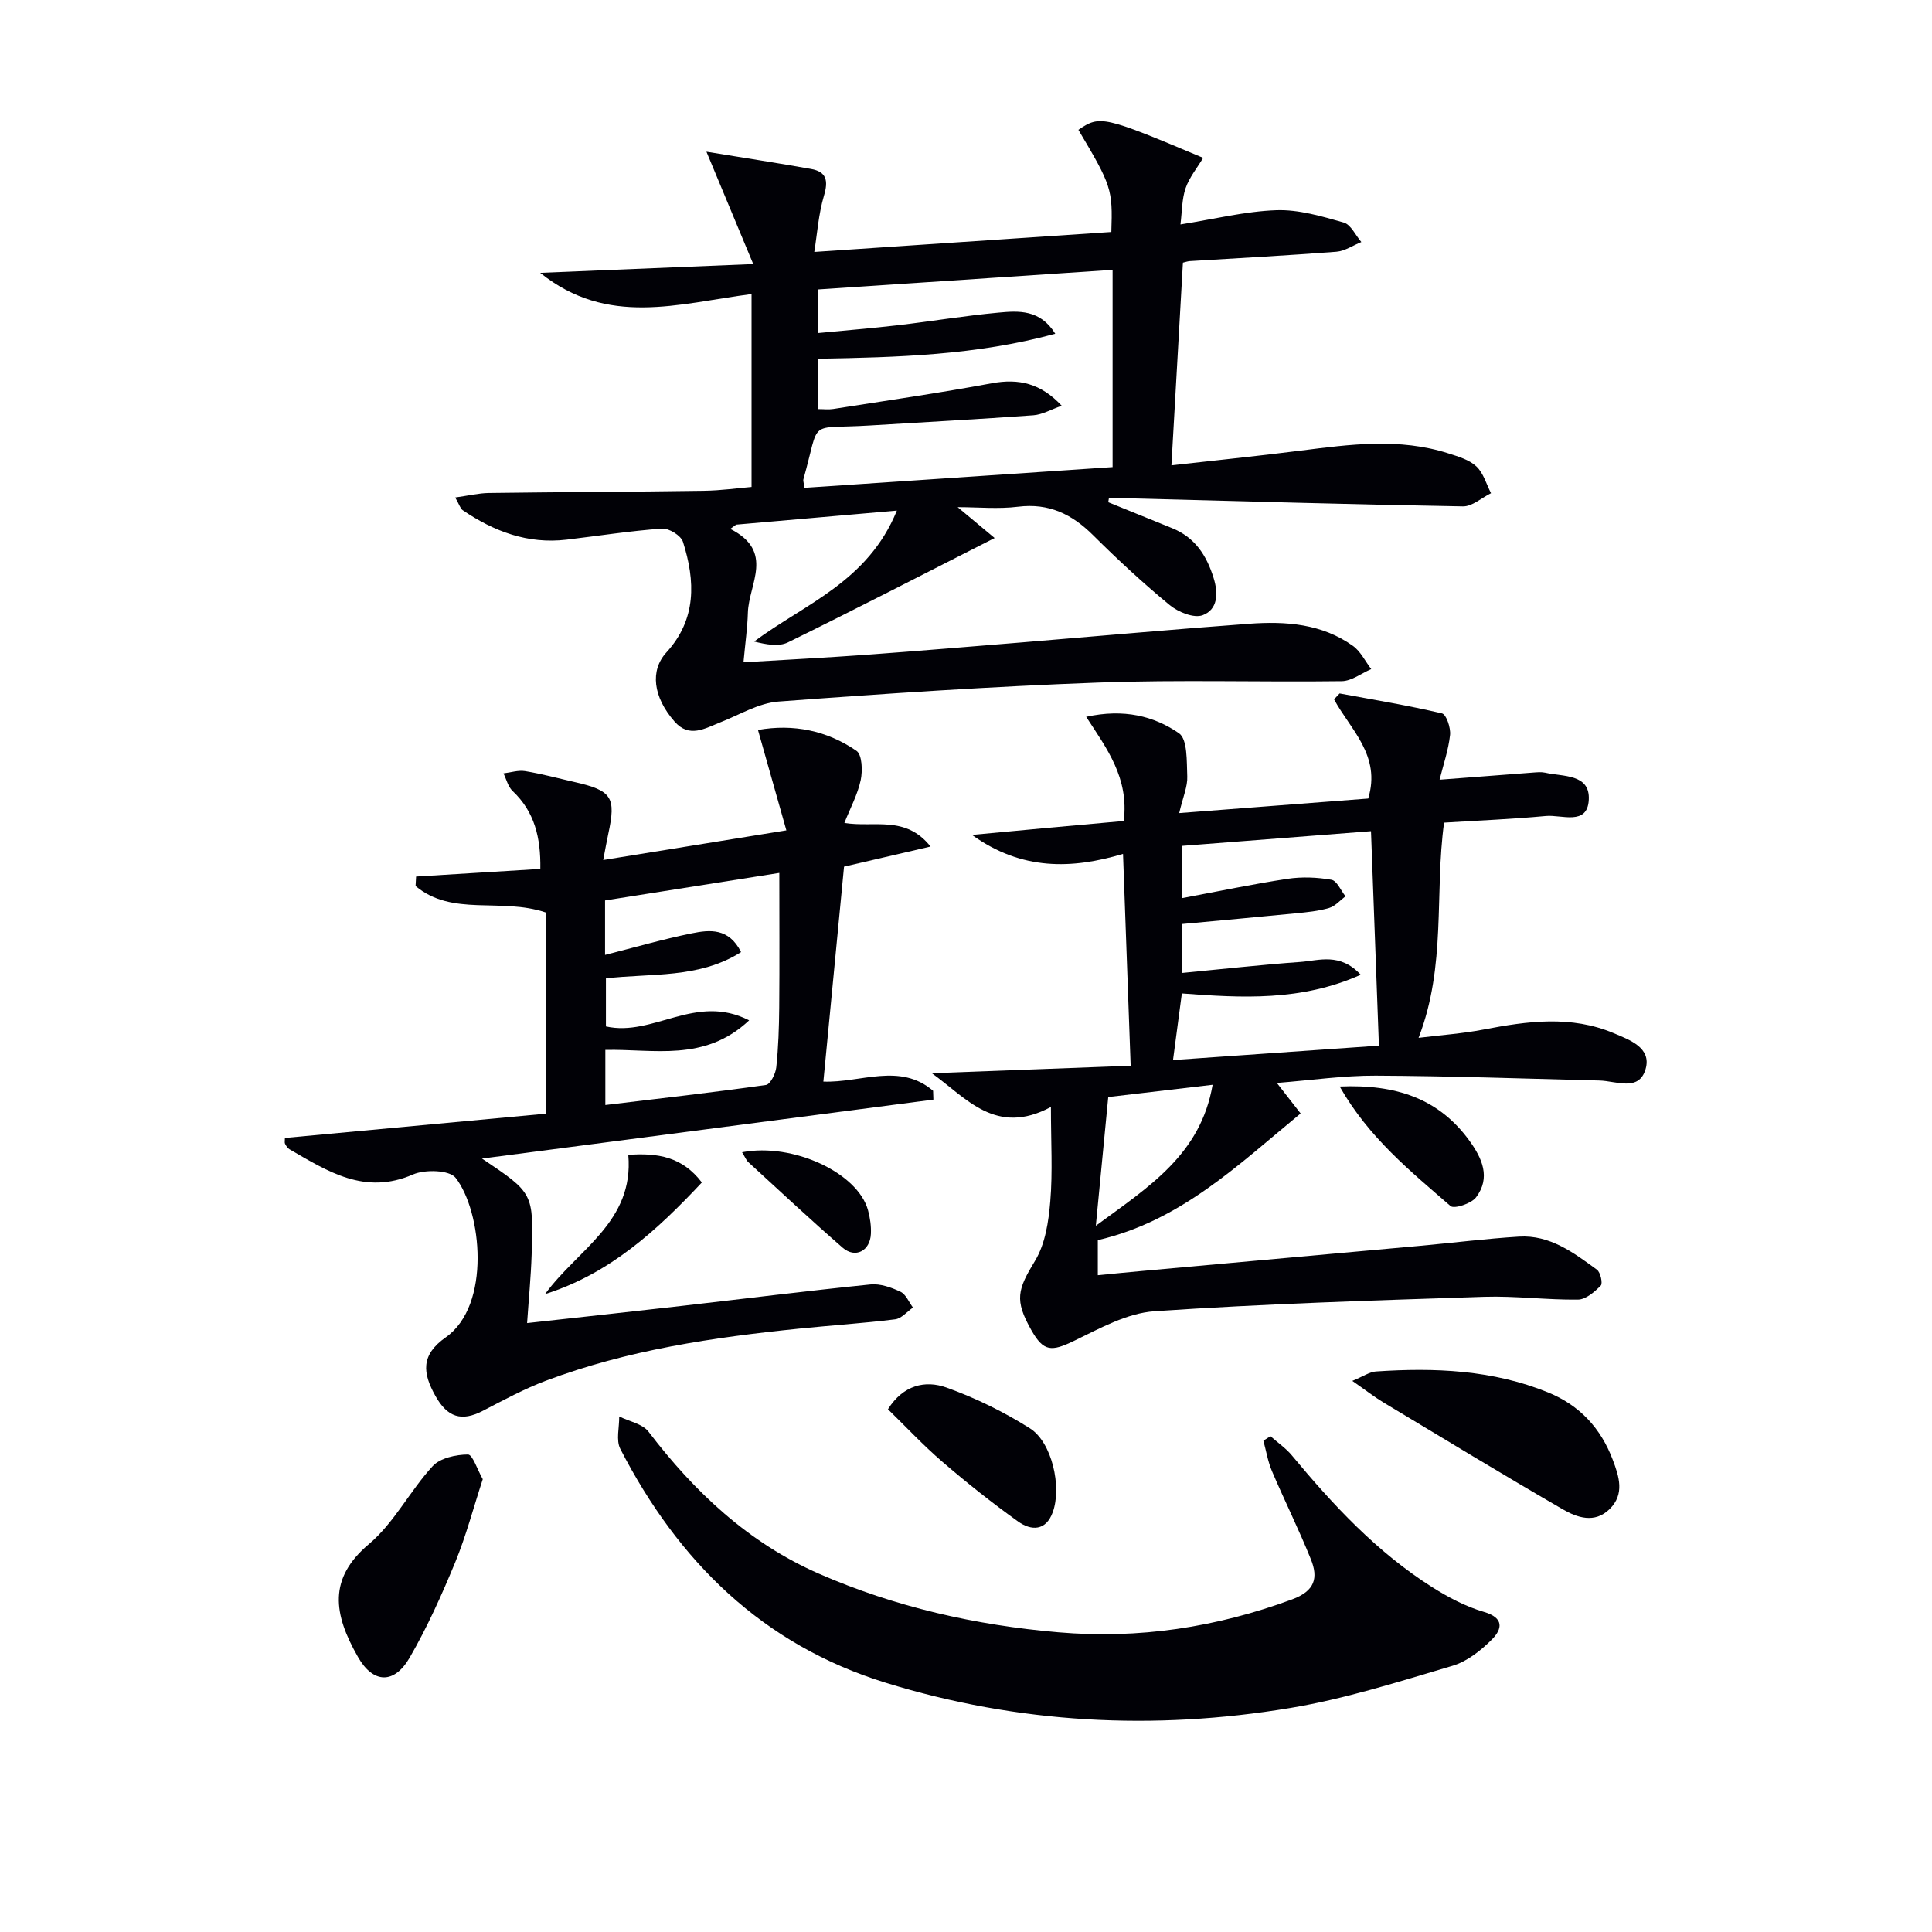<svg enable-background="new 0 0 400 400" viewBox="0 0 400 400" xmlns="http://www.w3.org/2000/svg"><g fill="#010106"><path d="m229.45 103.98c4.41 1.79 8.82 3.59 13.23 5.37 4.72 1.91 7.13 5.62 8.59 10.33 1.02 3.29.82 6.53-2.27 7.69-1.8.68-5.06-.64-6.82-2.09-5.51-4.54-10.78-9.42-15.85-14.46-4.39-4.37-9.17-6.7-15.55-5.91-4.09.51-8.29.09-12.51.09 2.31 1.93 4.49 3.74 7.66 6.39-15.44 7.84-29.05 14.87-42.8 21.61-1.89.93-4.47.45-7-.18 10.53-7.82 23.55-12.37 29.56-27.11-11.8 1.03-22.54 1.97-33.28 2.91-.4.29-.81.59-1.21.88 9.25 4.68 3.81 11.4 3.64 17.36-.09 3.12-.54 6.23-.91 10.26 8.8-.53 17.02-.95 25.22-1.54 10.93-.8 21.86-1.72 32.79-2.61 15.57-1.28 31.13-2.69 46.71-3.83 7.54-.55 15.04-.02 21.47 4.59 1.59 1.14 2.53 3.17 3.78 4.8-2.03.87-4.05 2.47-6.09 2.5-16.82.22-33.67-.33-50.47.29-22.08.81-44.15 2.28-66.18 3.93-4.09.31-8.05 2.74-12.02 4.3-3.22 1.27-6.44 3.32-9.49-.17-4.45-5.08-5.1-10.56-1.69-14.29 6.29-6.88 6.01-14.81 3.44-22.91-.41-1.3-2.91-2.85-4.34-2.74-6.61.47-13.18 1.51-19.77 2.29-8 .95-15.02-1.7-21.5-6.11-.47-.32-.65-1.07-1.54-2.62 2.72-.38 4.85-.9 6.97-.93 14.82-.2 29.65-.24 44.47-.46 3.64-.05 7.27-.57 9.91-.79 0-13.16 0-26.15 0-39.94-15.28 1.99-29.77 6.83-43.76-4.39 15.01-.62 28.64-1.18 44.11-1.82-3.44-8.24-6.29-15.1-9.69-23.26 8.12 1.33 14.91 2.36 21.66 3.57 3.19.57 3.61 2.4 2.68 5.51-1.14 3.84-1.41 7.94-2.01 11.67 21.14-1.42 41.33-2.78 61.5-4.13.29-8.86.06-9.58-6.82-21.15 4.46-3.05 5.19-2.89 25.83 5.8-1.25 2.09-2.86 4.04-3.63 6.27-.78 2.26-.73 4.81-1.07 7.52 6.94-1.1 13.38-2.72 19.86-2.95 4.63-.16 9.39 1.26 13.94 2.55 1.48.42 2.45 2.64 3.65 4.04-1.72.7-3.41 1.87-5.17 2.01-10.1.78-20.22 1.31-30.33 1.94-.48.03-.96.21-1.44.32-.78 13.79-1.56 27.53-2.38 41.96 8.73-.99 17.75-1.9 26.73-3.04 10.25-1.3 20.48-2.68 30.62.57 2.03.65 4.31 1.31 5.79 2.7 1.46 1.37 2.06 3.66 3.03 5.54-1.94.95-3.89 2.76-5.81 2.73-22.78-.39-45.56-1.06-68.33-1.65-1.66-.04-3.32-.01-4.98-.01-.05.26-.09.53-.13.8zm-9.63-19.97c-2.24.78-4.01 1.83-5.86 1.97-11.27.82-22.56 1.41-33.85 2.11-13.21.82-10.15-1.68-13.78 11.17-.08.29.08.64.23 1.74 21.38-1.44 42.81-2.88 63.79-4.29 0-14.12 0-27.63 0-40.84-20.84 1.39-40.98 2.73-61.02 4.06v9.03c5.8-.56 11.23-1 16.64-1.63 6.91-.81 13.79-1.96 20.72-2.6 4.18-.39 8.64-.71 11.79 4.37-16.39 4.47-32.72 4.88-49.18 5.18v10.42c1.27 0 2.25.13 3.2-.02 10.96-1.73 21.96-3.3 32.86-5.33 5.57-1.02 10.11 0 14.46 4.66z"/><path d="m232.66 169.98c1.1-8.93-3.49-14.97-7.78-21.57 7.81-1.72 14.03-.16 19.2 3.39 1.81 1.24 1.6 5.85 1.73 8.95.09 2.06-.86 4.16-1.67 7.59 13.61-1.05 26.52-2.04 39.13-3.01 2.72-8.92-3.68-14.26-7.07-20.54.38-.41.77-.81 1.15-1.22 7.08 1.31 14.19 2.48 21.19 4.13.91.21 1.84 3 1.68 4.47-.34 3.11-1.39 6.14-2.17 9.26 7.19-.55 13.29-1.03 19.38-1.48.83-.06 1.7-.15 2.49.03 3.7.85 9.31.19 9.02 5.62-.29 5.42-5.62 3.04-8.86 3.34-6.94.65-13.92.93-21.1 1.38-2 14.6.51 29.6-5.28 44.55 4.54-.56 9.06-.87 13.48-1.72 9.07-1.75 18.11-2.97 26.93.76 3.24 1.37 7.88 2.99 6.59 7.43-1.37 4.73-6.06 2.46-9.53 2.37-15.45-.39-30.9-.94-46.36-1.01-6.62-.03-13.24.94-20.45 1.51 1.71 2.2 3.16 4.07 4.92 6.32-12.9 10.61-24.8 22.24-41.99 26.23v7.26c3.18-.31 6.23-.62 9.29-.89 19.19-1.74 38.39-3.46 57.58-5.21 6.77-.62 13.53-1.47 20.31-1.89 6.42-.4 11.33 3.32 16.16 6.85.74.54 1.23 2.85.79 3.29-1.28 1.3-3.09 2.88-4.72 2.9-6.48.08-12.97-.79-19.44-.58-22.76.75-45.53 1.44-68.25 2.99-5.67.39-11.31 3.55-16.64 6.13-4.7 2.27-6.31 2.26-8.85-2.23-3.53-6.24-2.85-8.38.78-14.36 2.11-3.48 2.8-8.11 3.15-12.31.51-6.08.13-12.23.13-19.52-11.44 6.11-17.5-1.87-24.65-6.99 14.14-.53 28.27-1.07 41.16-1.55-.54-14.86-1.05-29.03-1.58-43.86-10.54 3.15-20.96 3.5-31.27-3.93 10.96-1.05 21.1-1.95 31.42-2.88zm12.06 31.46c8.39-.8 16.44-1.71 24.5-2.28 3.88-.28 8.18-1.99 12.51 2.65-12.38 5.52-24.59 4.8-37.04 3.87-.59 4.44-1.14 8.59-1.83 13.79 14.93-1.04 29-2.02 42.63-2.98-.58-15.62-1.1-29.85-1.64-44.4-13.27 1.03-26.12 2.03-39.13 3.04v10.82c7.64-1.43 14.72-2.92 21.86-4 2.97-.45 6.13-.32 9.09.2 1.13.2 1.94 2.23 2.9 3.42-1.12.84-2.14 2.05-3.4 2.42-2.21.65-4.56.87-6.87 1.1-7.86.78-15.73 1.48-23.6 2.22.02 3.52.02 6.61.02 10.13zm-17.84 52.34c11.02-8.1 21.69-14.75 24.18-29.19-8.24.97-15.69 1.84-21.61 2.54-.86 8.92-1.65 17.15-2.57 26.65z"/><path d="m58.99 235.6c18.21-1.69 36.19-3.36 53.97-5.02 0-14.38 0-28.23 0-41.67-9.3-3.12-19.34.91-26.92-5.47.04-.65.08-1.3.11-1.96 8.43-.52 16.86-1.04 25.72-1.58.1-6.48-1.18-11.82-5.75-16.14-.94-.89-1.27-2.41-1.88-3.64 1.49-.18 3.05-.7 4.47-.47 3.43.56 6.8 1.48 10.19 2.25 7.81 1.77 8.69 3.13 7.03 10.78-.34 1.55-.6 3.11-1.04 5.38 12.74-2.06 24.73-4 37.92-6.14-1.99-7.03-3.85-13.63-5.88-20.79 7.31-1.29 14.25.1 20.39 4.32 1.18.81 1.29 4.12.88 6.07-.64 2.98-2.15 5.78-3.38 8.86 6.14 1.02 12.65-1.67 17.84 4.89-6.38 1.48-12.11 2.81-17.91 4.16-1.42 14.77-2.83 29.45-4.28 44.5 7.65.3 15.87-4 22.72 1.91.02.61.04 1.22.06 1.82-30.88 4.03-61.76 8.07-93.46 12.21 10.65 7.14 10.7 7.14 10.28 19.89-.15 4.59-.6 9.18-.94 14.17 11.03-1.22 21.55-2.36 32.06-3.56 13.01-1.49 26.01-3.12 39.04-4.44 2.02-.2 4.3.61 6.2 1.51 1.13.53 1.75 2.15 2.59 3.28-1.22.84-2.38 2.27-3.68 2.43-6.58.82-13.21 1.25-19.8 1.92-17.87 1.82-35.59 4.42-52.51 10.79-4.49 1.69-8.76 4-13.03 6.22-4.47 2.33-7.37 1.34-9.83-3.03-2.69-4.78-3.09-8.51 2.11-12.16 9.46-6.64 7.47-26.1 2.05-33.04-1.27-1.62-6.34-1.77-8.82-.69-9.98 4.35-17.66-.64-25.58-5.22-.39-.23-.69-.7-.91-1.13-.13-.25-.03-.63-.03-1.21zm96.11-24.35c-9.24 8.71-19.82 5.88-29.77 6.12v11.41c11.29-1.36 22.29-2.6 33.25-4.15.9-.13 2-2.32 2.14-3.65.44-4.12.57-8.28.61-12.43.08-9.11.02-18.22.02-27.82-11.98 1.89-23.99 3.79-36.08 5.7v11.27c6.12-1.55 11.98-3.25 17.94-4.46 3.69-.75 7.68-1.19 10.22 3.88-8.75 5.55-18.75 4.33-27.98 5.45v9.94c9.82 2.2 18.56-6.94 29.65-1.26z"/><path d="m263.04 297.35c1.49 1.32 3.19 2.48 4.45 4 8.54 10.28 17.61 20.02 28.99 27.23 3.34 2.11 6.97 4.04 10.73 5.14 4.28 1.24 3.79 3.59 1.68 5.71-2.29 2.29-5.15 4.57-8.18 5.46-11.09 3.28-22.21 6.84-33.58 8.73-28.23 4.71-56.31 3.25-83.77-5.23-25.49-7.87-42.96-25.15-54.93-48.41-.93-1.8-.19-4.46-.23-6.72 2.06 1.03 4.82 1.52 6.07 3.16 9.55 12.52 20.76 23.05 35.29 29.4 15.78 6.9 32.42 10.66 49.58 12.13 16.65 1.43 32.68-1.02 48.37-6.81 4.77-1.76 5.44-4.48 3.89-8.32-2.48-6.16-5.45-12.12-8.05-18.23-.85-1.99-1.2-4.2-1.78-6.31.5-.3.98-.61 1.47-.93z"/><path d="m279.98 285.9c2.31-.95 3.56-1.86 4.87-1.95 12.15-.82 24.17-.34 35.67 4.34 6.53 2.66 10.92 7.42 13.38 13.94 1.31 3.46 2.52 7.12-.66 10.22-3.1 3.03-6.72 1.75-9.7.03-12.47-7.22-24.79-14.71-37.15-22.14-1.82-1.1-3.51-2.42-6.41-4.44z"/><path d="m99.95 306.25c-1.96 6.01-3.47 11.78-5.72 17.25-2.78 6.73-5.78 13.42-9.42 19.71-3.19 5.5-7.53 5.39-10.68-.12-5.12-8.94-6.22-16.27 2.26-23.41 5.21-4.39 8.48-11.01 13.18-16.12 1.56-1.7 4.83-2.41 7.32-2.42.96 0 1.95 3.16 3.06 5.11z"/><path d="m183.84 291.77c3.17-5.04 7.74-6.05 12.09-4.5 6.02 2.15 11.9 5.04 17.3 8.45 4.57 2.88 6.63 12.1 4.74 17.34-1.41 3.94-4.47 3.9-7.2 1.94-5.38-3.85-10.58-7.98-15.6-12.3-3.99-3.42-7.6-7.3-11.33-10.93z"/><path d="m277.37 224.95c11.65-.5 20.49 2.49 26.81 11.16 2.65 3.63 4.54 7.7 1.4 11.81-.98 1.28-4.52 2.43-5.26 1.78-8.27-7.19-16.91-14.13-22.95-24.75z"/><path d="m112.85 267.93c6.67-9.2 18.46-14.94 17.23-28.83 6.04-.44 11.18.37 15.23 5.72-9.25 9.87-19.06 18.89-32.46 23.11z"/><path d="m153.64 238.56c10.58-2.02 23.96 4.29 26.07 11.99.43 1.58.68 3.29.6 4.92-.17 3.54-3.24 5.12-5.85 2.85-6.62-5.76-13.04-11.76-19.51-17.69-.46-.42-.69-1.07-1.31-2.07z"/></g></svg>
